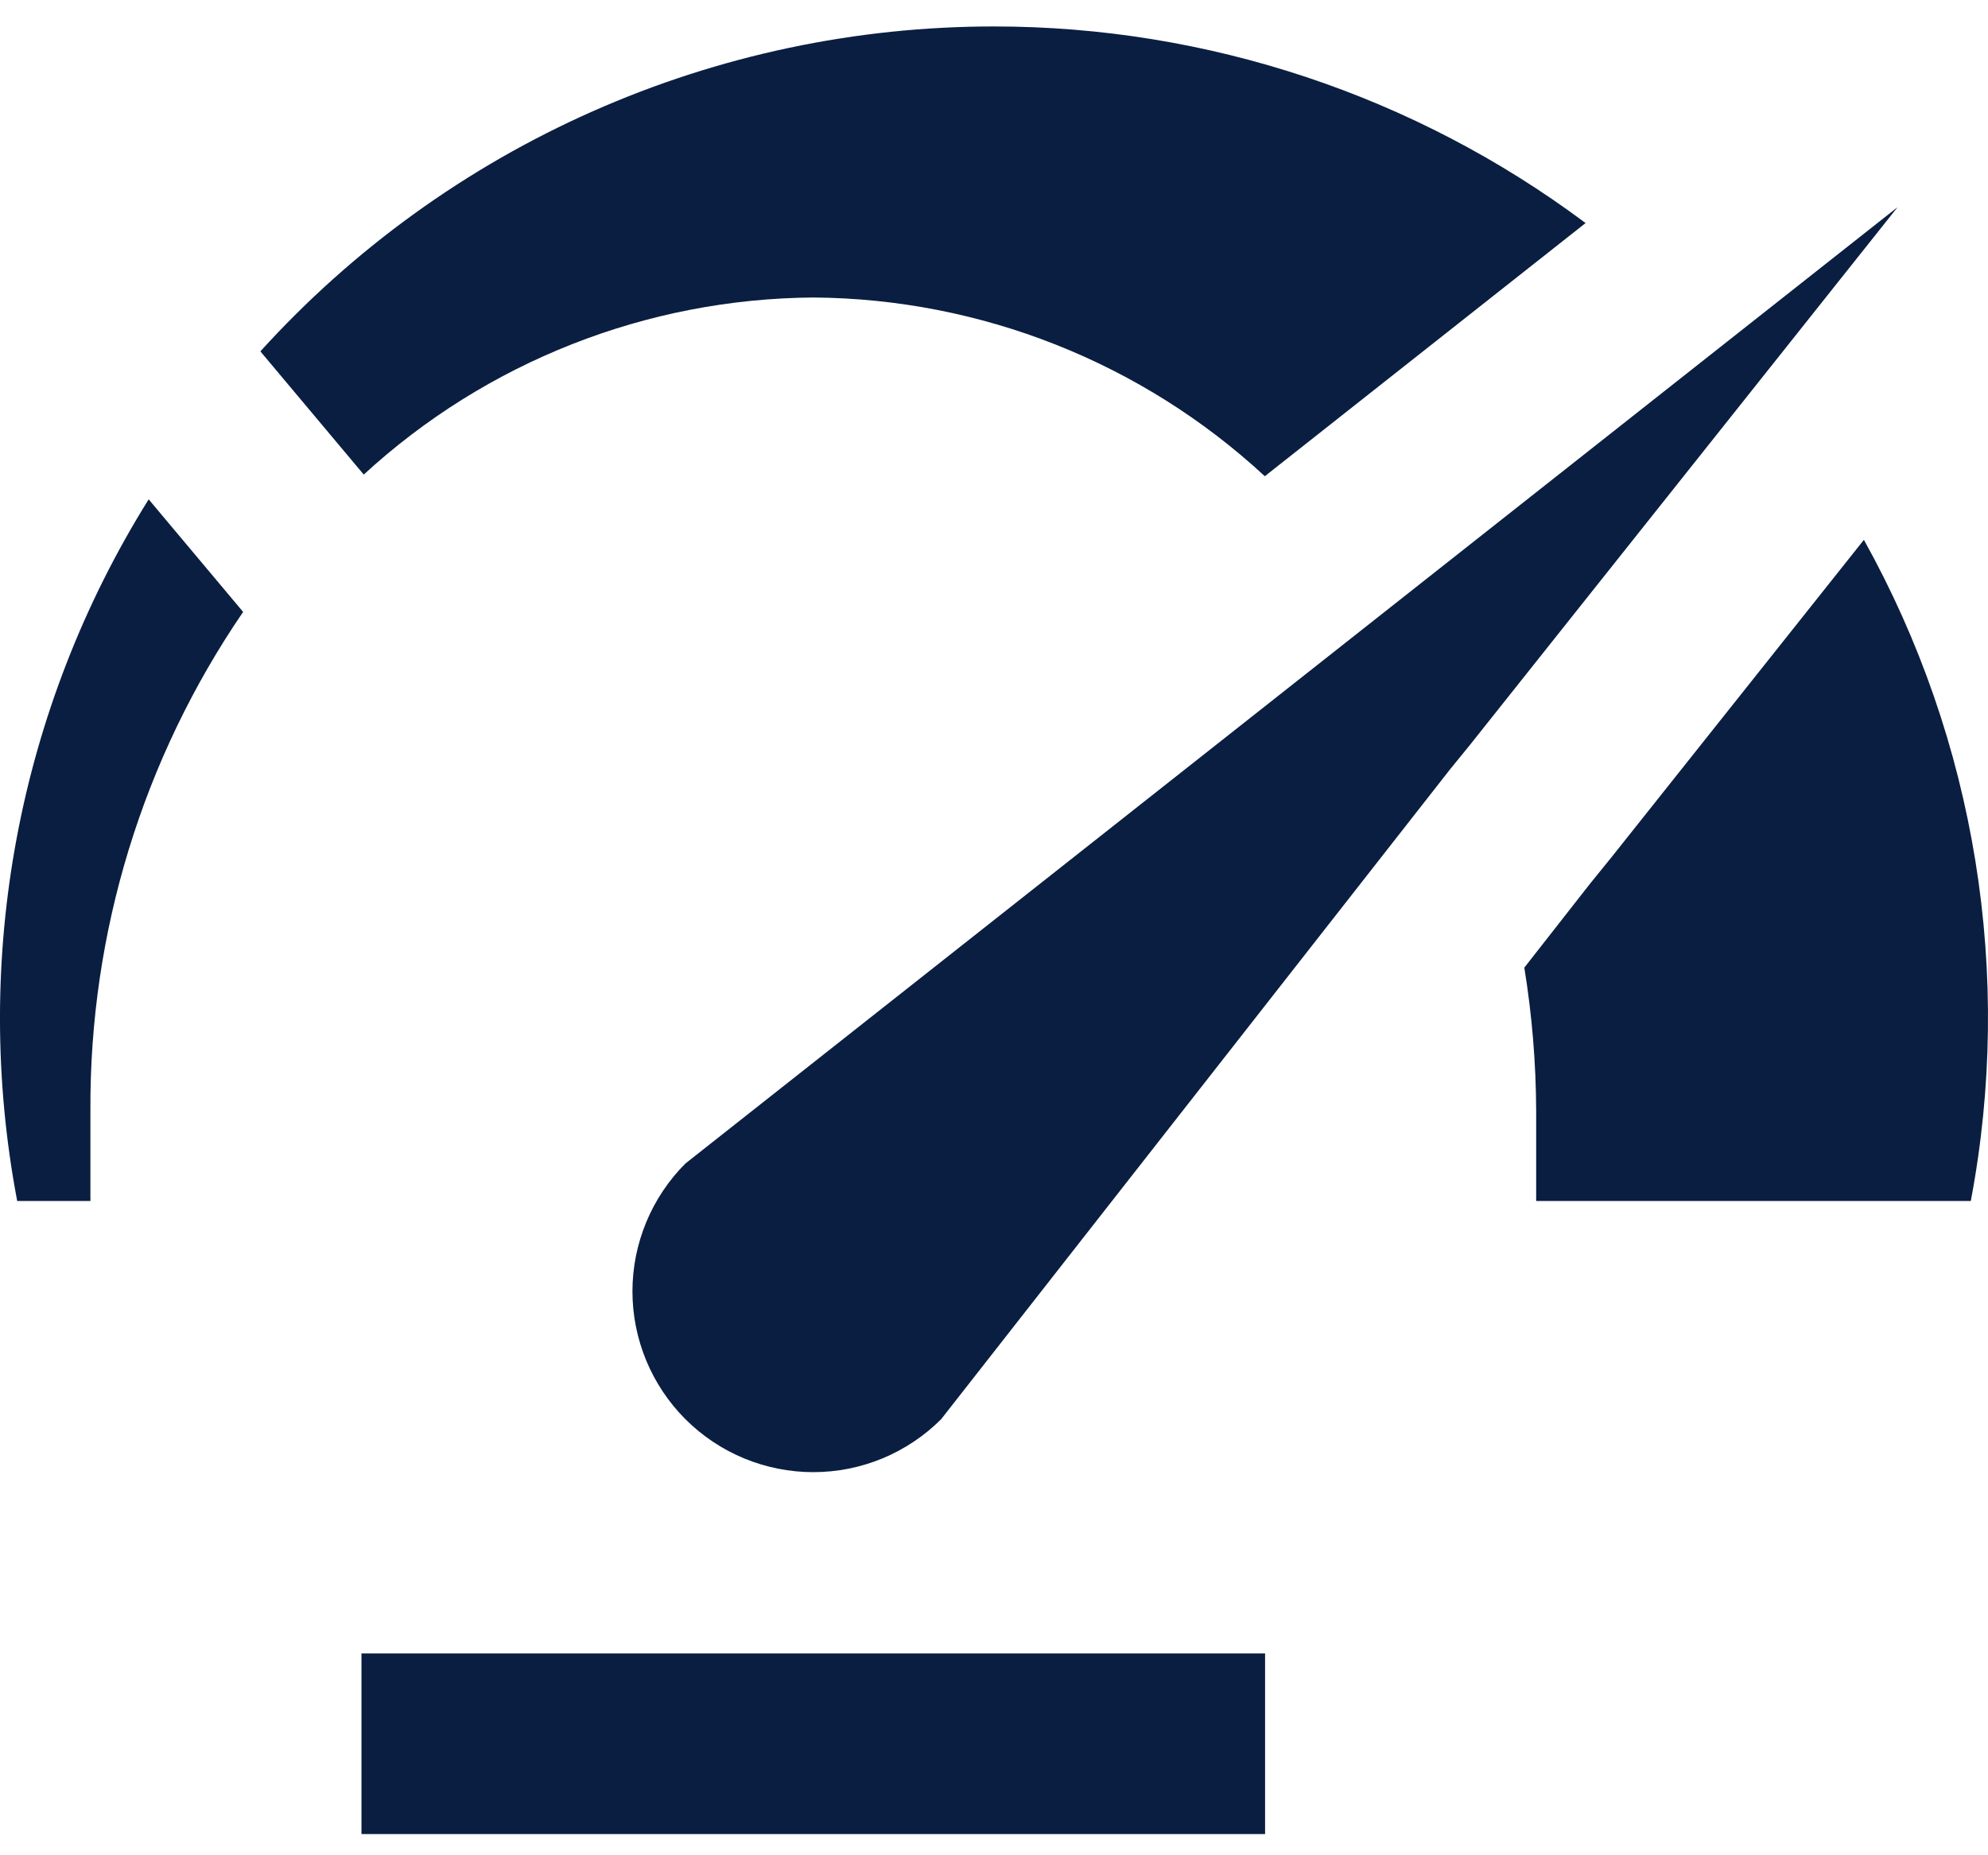 <svg width="75" height="70" viewBox="0 0 75 70" fill="none" xmlns="http://www.w3.org/2000/svg">
<path d="M47.727 69.201H13.637V62.383H47.727V69.201ZM71.589 7.816L55.448 28.116L54.698 29.037L35.506 53.547C34.872 54.18 34.12 54.683 33.293 55.026C32.465 55.368 31.578 55.545 30.682 55.545C29.786 55.545 28.899 55.368 28.072 55.026C27.244 54.683 26.492 54.18 25.858 53.547C25.225 52.913 24.723 52.161 24.38 51.334C24.037 50.506 23.86 49.619 23.86 48.723C23.86 47.827 24.037 46.94 24.38 46.113C24.723 45.285 25.225 44.533 25.858 43.9L71.589 7.816ZM5.609 18.84C0.685 26.727 -1.086 36.18 0.649 45.314H3.411V41.905C3.374 35.193 5.383 28.629 9.172 23.088L5.609 18.84ZM37.5 0.998C32.287 0.997 27.131 2.087 22.364 4.198C17.597 6.309 13.325 9.395 9.823 13.257L13.723 17.906C18.35 13.651 24.396 11.27 30.682 11.225C37.003 11.269 43.078 13.674 47.717 17.968L59.818 8.416C53.374 3.6 45.545 0.998 37.5 0.998ZM60.783 32.36L59.989 33.339L57.507 36.509C57.797 38.293 57.947 40.098 57.954 41.905V45.314H74.351C75.968 36.783 74.541 27.955 70.318 20.368L60.783 32.36Z" fill="#0A1E41"/>
</svg>
